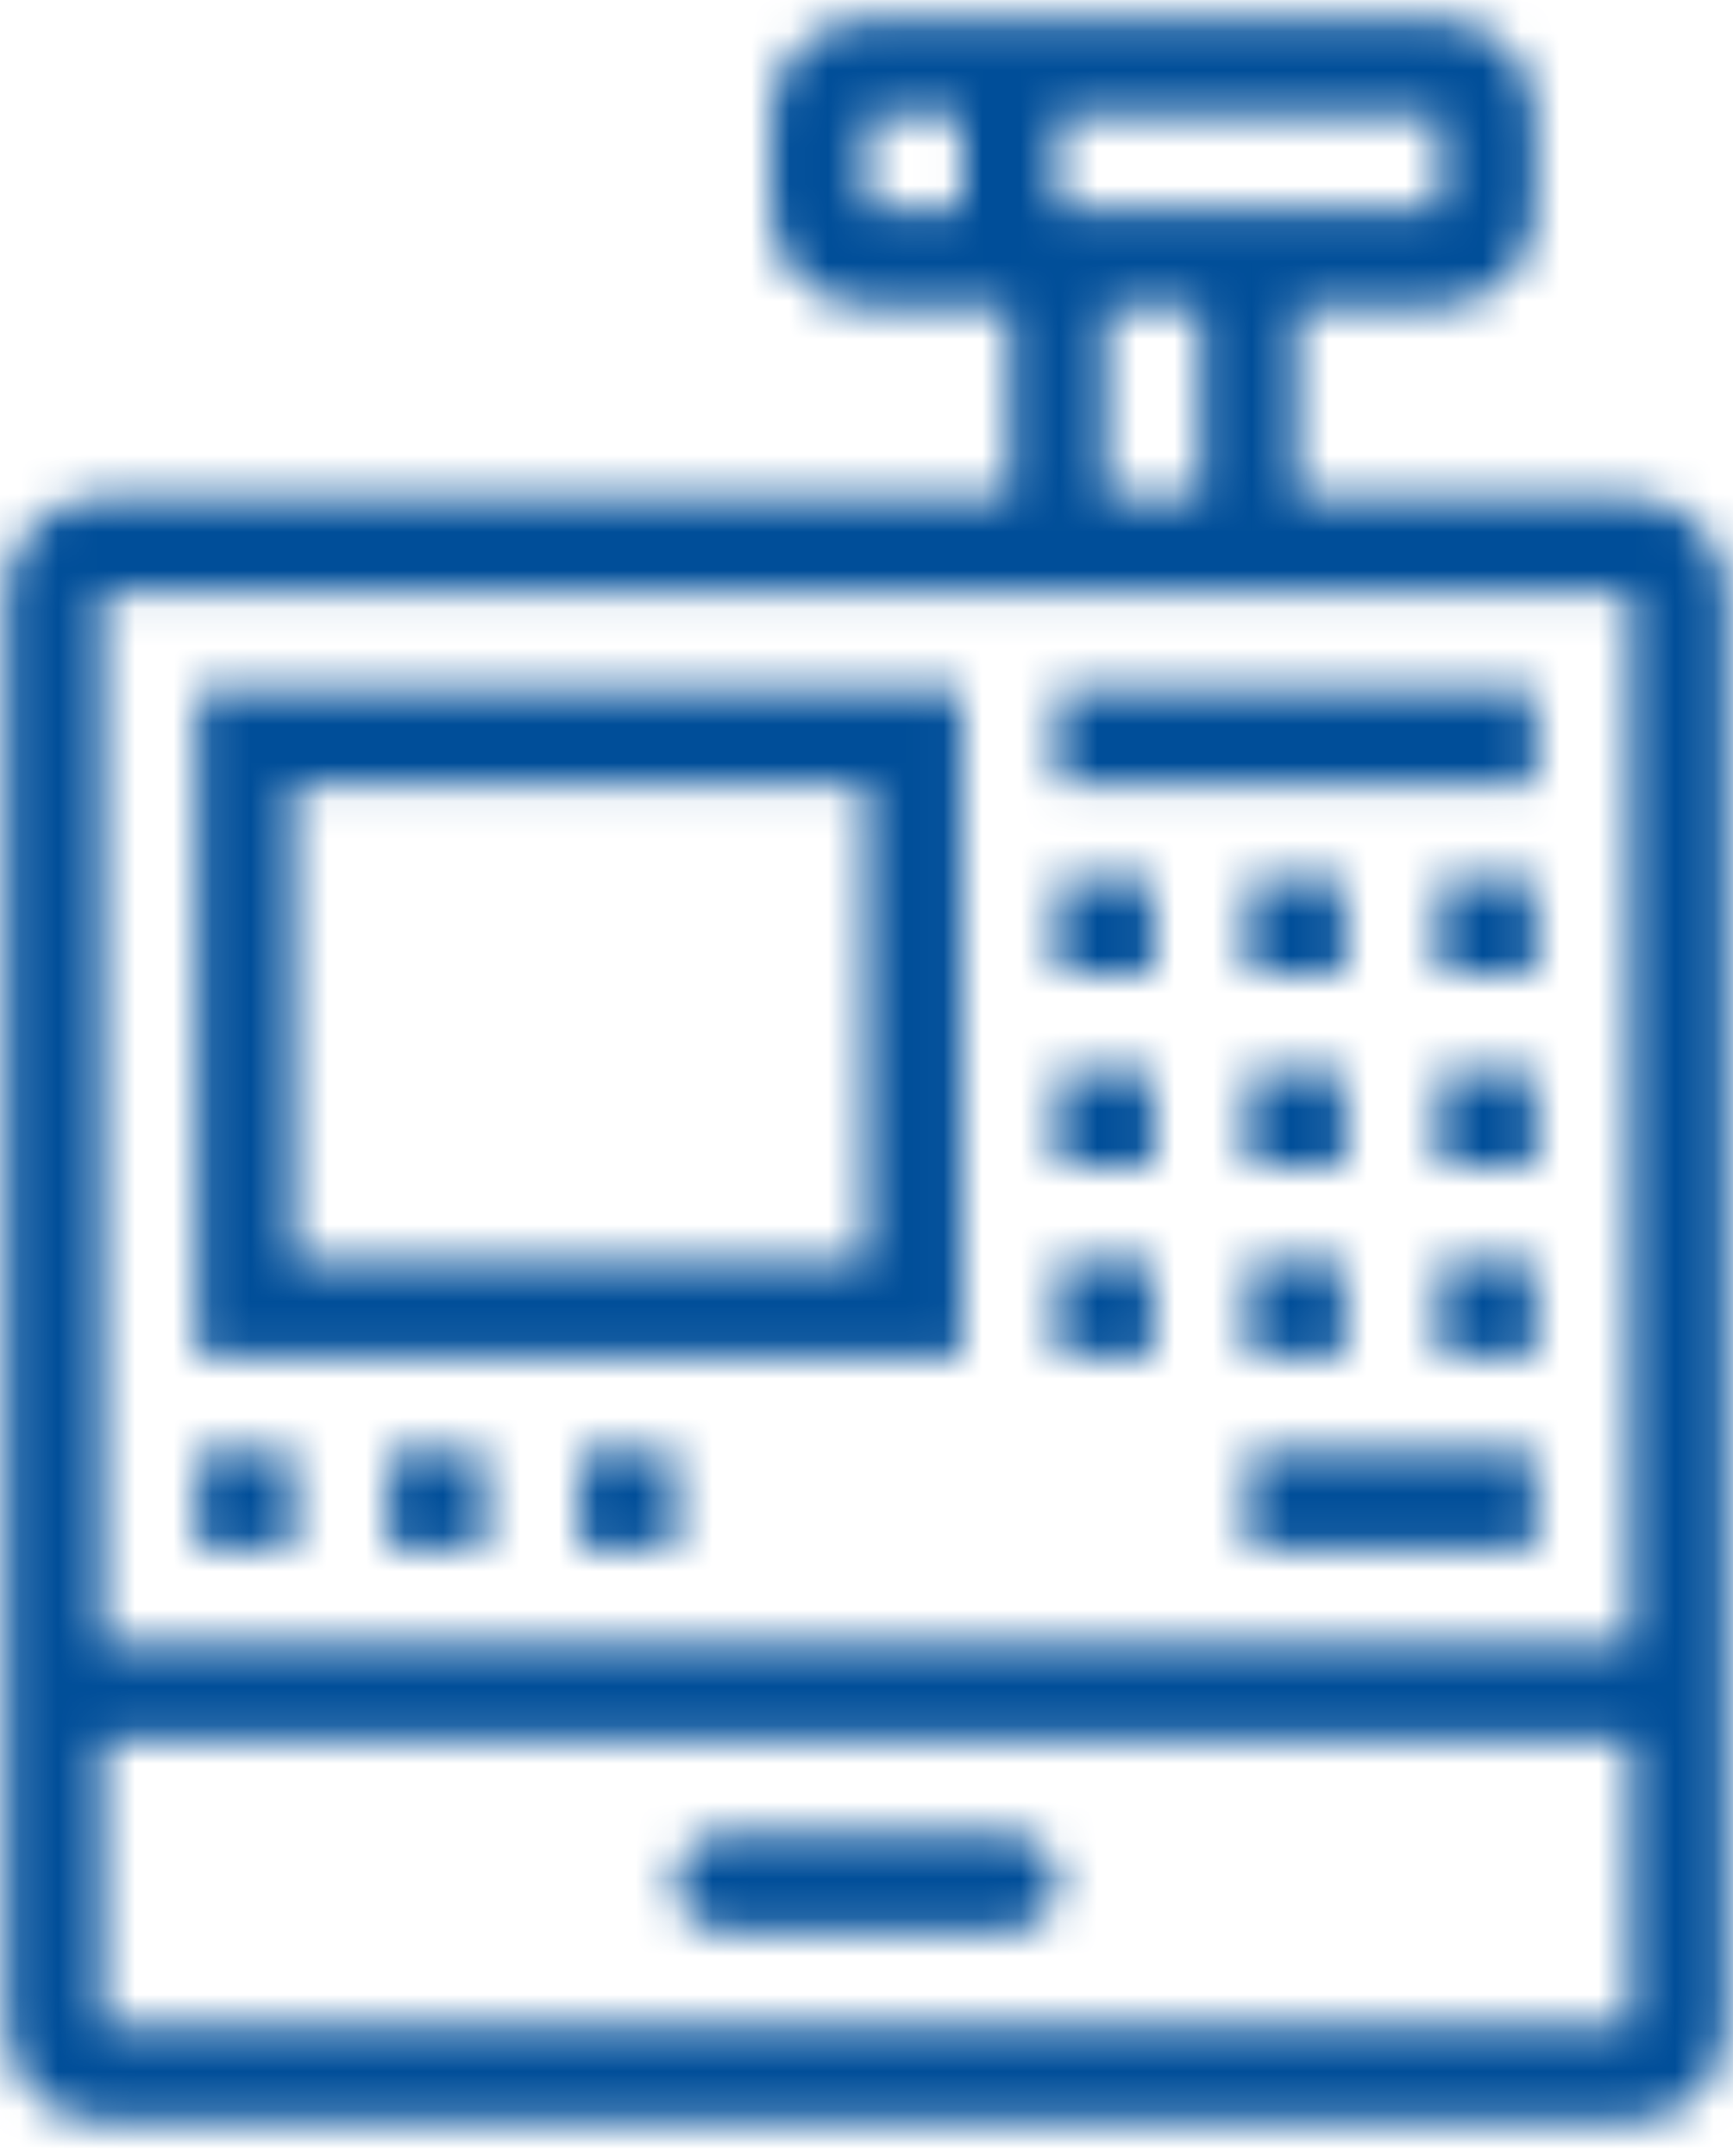 <?xml version="1.0" encoding="UTF-8"?>
<svg width="45px" height="56px" viewBox="0 0 45 56" version="1.1" xmlns="http://www.w3.org/2000/svg" xmlns:xlink="http://www.w3.org/1999/xlink">
    <!-- Generator: Sketch 48.2 (47327) - http://www.bohemiancoding.com/sketch -->
    <title>Icon / blocco Copy 2</title>
    <desc>Created with Sketch.</desc>
    <defs>
        <path d="M34.982,22.573 L15.127,22.573 L15.127,39.945 L34.982,39.945 L34.982,22.573 Z M32.5,37.464 L17.609,37.464 L17.609,25.055 L32.5,25.055 L32.5,37.464 Z M39.945,37.464 L37.464,37.464 L37.464,39.945 L39.945,39.945 L39.945,37.464 Z M25.055,44.909 L27.536,44.909 L27.536,42.427 L25.055,42.427 L25.055,44.909 Z M28.777,54.836 L36.223,54.836 C36.908,54.836 37.464,54.282 37.464,53.595 C37.464,52.91 36.908,52.355 36.223,52.355 L28.777,52.355 C28.092,52.355 27.536,52.91 27.536,53.595 C27.536,54.282 28.092,54.836 28.777,54.836 Z M20.091,44.909 L22.573,44.909 L22.573,42.427 L20.091,42.427 L20.091,44.909 Z M17.609,42.427 L15.127,42.427 L15.127,44.909 L17.609,44.909 L17.609,42.427 Z M52.355,17.609 L43.668,17.609 L43.668,12.645 L47.391,12.645 C48.761,12.645 49.873,11.534 49.873,10.164 L49.873,7.682 C49.873,6.312 48.761,5.2 47.391,5.2 L32.5,5.2 C31.13,5.2 30.018,6.312 30.018,7.682 L30.018,10.164 C30.018,11.534 31.13,12.645 32.5,12.645 L36.223,12.645 L36.223,17.609 L12.645,17.609 C11.275,17.609 10.164,18.721 10.164,20.091 L10.164,57.318 C10.164,58.688 11.275,59.8 12.645,59.8 L52.355,59.8 C53.725,59.8 54.836,58.688 54.836,57.318 L54.836,20.091 C54.836,18.721 53.725,17.609 52.355,17.609 Z M34.982,10.164 L32.5,10.164 L32.5,7.682 L34.982,7.682 L34.982,10.164 Z M37.464,7.682 L47.391,7.682 L47.391,10.164 L37.464,10.164 L37.464,7.682 Z M41.186,17.609 L38.705,17.609 L38.705,12.645 L41.186,12.645 L41.186,17.609 Z M52.355,57.318 L12.645,57.318 L12.645,49.873 L52.355,49.873 L52.355,57.318 Z M52.355,47.391 L12.645,47.391 L12.645,20.091 L52.355,20.091 L52.355,47.391 Z M47.391,39.945 L49.873,39.945 L49.873,37.464 L47.391,37.464 L47.391,39.945 Z M42.427,39.945 L44.909,39.945 L44.909,37.464 L42.427,37.464 L42.427,39.945 Z M47.391,34.982 L49.873,34.982 L49.873,32.5 L47.391,32.5 L47.391,34.982 Z M47.391,30.018 L49.873,30.018 L49.873,27.536 L47.391,27.536 L47.391,30.018 Z M49.873,22.573 L37.464,22.573 L37.464,25.055 L49.873,25.055 L49.873,22.573 Z M44.909,27.536 L42.427,27.536 L42.427,30.018 L44.909,30.018 L44.909,27.536 Z M39.945,27.536 L37.464,27.536 L37.464,30.018 L39.945,30.018 L39.945,27.536 Z M42.427,44.909 L49.873,44.909 L49.873,42.427 L42.427,42.427 L42.427,44.909 Z M42.427,34.982 L44.909,34.982 L44.909,32.5 L42.427,32.5 L42.427,34.982 Z M39.945,32.5 L37.464,32.5 L37.464,34.982 L39.945,34.982 L39.945,32.5 Z" id="path-1"></path>
    </defs>
    <g id="10.-PORTALE-RATING---folko-Copy" stroke="none" stroke-width="1" fill="none" fill-rule="evenodd" transform="translate(-207, -1108)">
        <g id="Come-composto-modello-rating" transform="translate(0, 915)">
            <g id="Icon-/-modulo-/-economico-finanziario" transform="translate(197, 188.309)">
                <mask id="mask-2" fill="white">
                    <use xlink:href="#path-1"></use>
                </mask>
                <g id="Shape" fill-rule="nonzero"></g>
                <g id="color-/-blu" mask="url(#mask-2)" fill="#004E99" fill-rule="evenodd">
                    <rect id="Rectangle-2" x="0" y="0" width="65" height="64.697"></rect>
                </g>
            </g>
        </g>
    </g>
</svg>